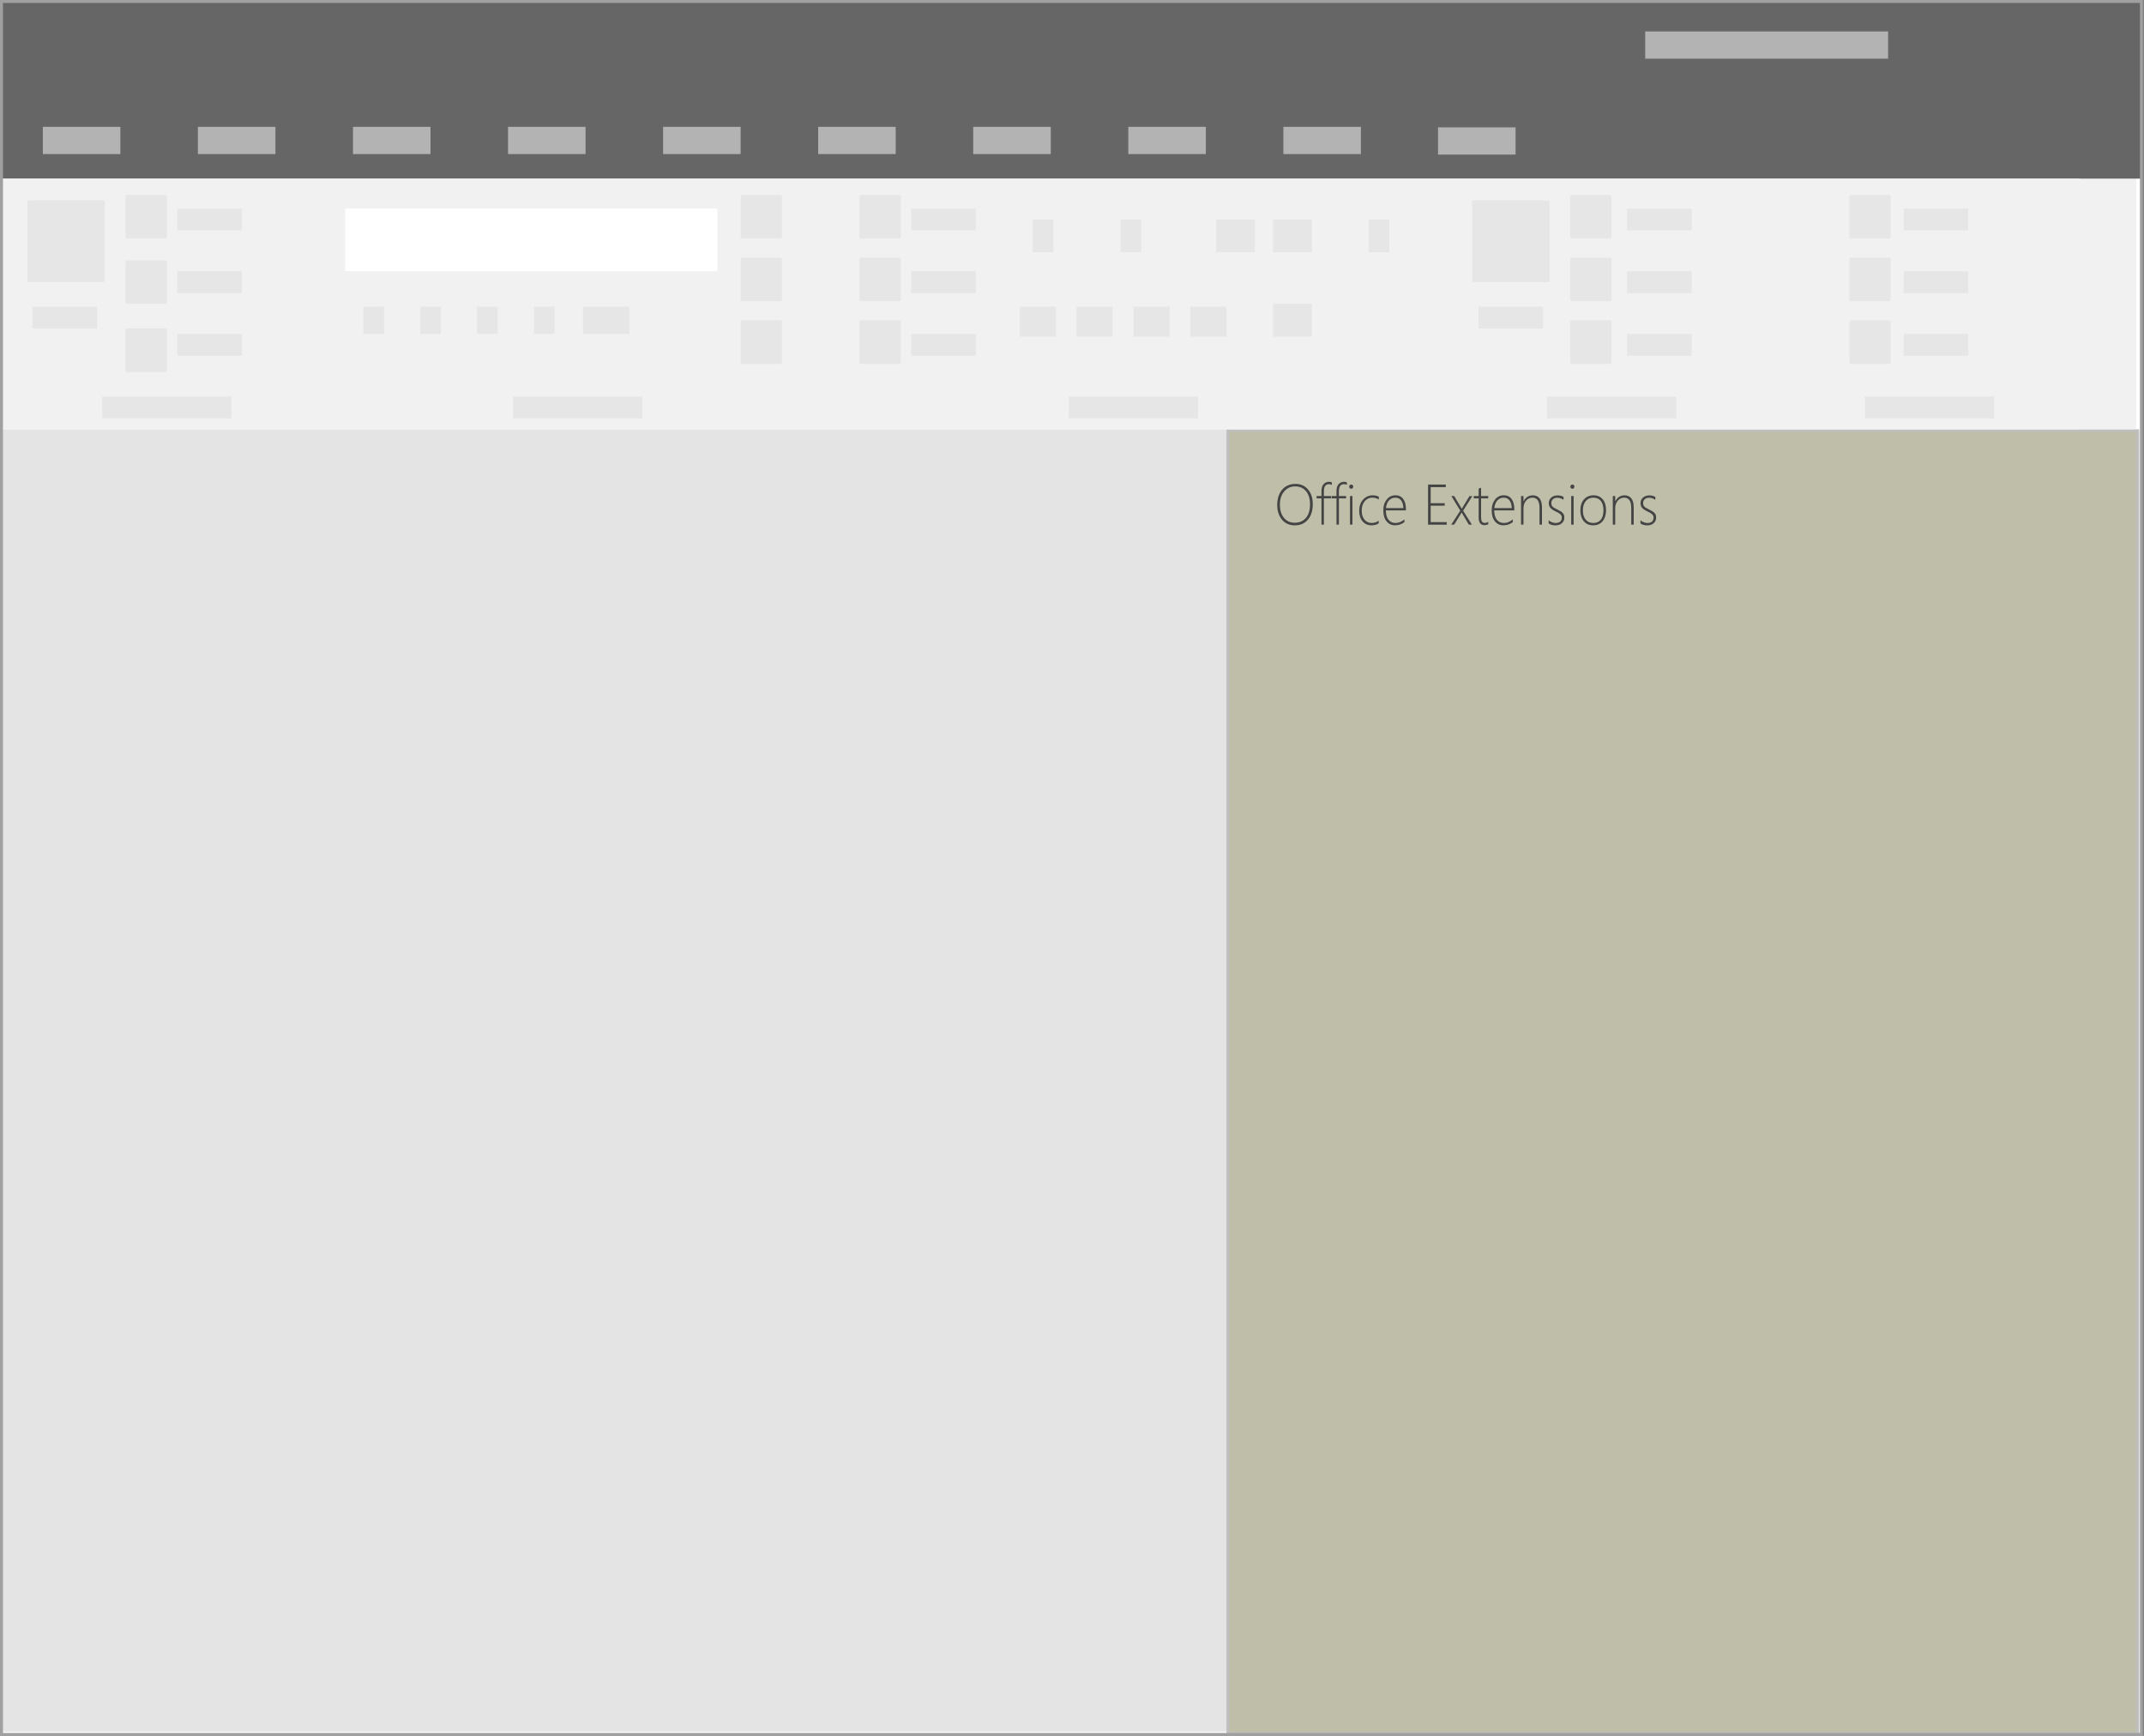 <?xml version="1.0" encoding="UTF-8"?> <svg xmlns="http://www.w3.org/2000/svg" xmlns:xlink="http://www.w3.org/1999/xlink" id="a" viewBox="0 0 722.62 585"><rect x="0" y="0" width="722.62" height="585" fill="#808080" stroke="none"/><defs><style>.c{fill:none;stroke:#a0a0a0;stroke-miterlimit:10;}.d{fill:#b3b3b3;}.d,.e,.f,.g,.h,.i,.j,.k,.l{stroke-width:0px;}.m{clip-path:url(#b);}.e{fill:#666;}.f{fill:#e6e6e6;}.g{fill:#444;}.h{fill:#f1f1f1;}.i{fill:#bfbfbf;}.j{fill:#fff;}.k{fill:#e4e4e4;}.l{fill:#bfbea9;}</style><clipPath id="b"><rect class="c" x=".5" y=".5" width="721.25" height="584"></rect></clipPath></defs><g class="m"><rect class="j" x=".5" y=".5" width="721.25" height="584"></rect><rect class="k" x=".5" y="144.66" width="719.5" height="438.92"></rect><rect class="l" x="413.86" y="145.07" width="307.09" height="439.01"></rect><path class="i" d="M720,145.49v438.19h-305.66V145.49h305.66ZM720.95,144.66h-307.57v439.84h307.57V144.66Z"></path><path class="g" d="M436.42,177.04c-1.81,0-3.25-.63-4.33-1.9-1.07-1.27-1.61-2.92-1.61-4.94,0-2.15.55-3.88,1.65-5.17,1.11-1.3,2.62-1.95,4.53-1.95,1.73,0,3.12.62,4.19,1.87,1.07,1.24,1.61,2.88,1.61,4.9,0,2.23-.55,3.99-1.64,5.27-1.09,1.28-2.56,1.92-4.39,1.92ZM436.5,163.92c-1.49,0-2.72.57-3.68,1.7-.96,1.14-1.44,2.62-1.44,4.46s.46,3.34,1.37,4.44c.91,1.1,2.13,1.65,3.64,1.65s2.84-.54,3.76-1.63c.92-1.09,1.38-2.61,1.38-4.56s-.45-3.4-1.36-4.46c-.9-1.07-2.13-1.61-3.68-1.61ZM448.9,163.44c-.22-.18-.55-.27-1-.27-1.13,0-1.69.8-1.69,2.39v1.6h2.42v.79h-2.42v8.85h-.82v-8.85h-1.64v-.79h1.64v-1.68c0-1.02.24-1.79.72-2.32.49-.53,1.1-.79,1.82-.79.39,0,.71.06.96.18v.89ZM453.96,163.44c-.22-.18-.55-.27-1-.27-1.13,0-1.69.8-1.69,2.39v1.6h2.42v.79h-2.42v8.85h-.82v-8.85h-1.64v-.79h1.64v-1.68c0-1.02.24-1.79.72-2.32.49-.53,1.1-.79,1.82-.79.39,0,.71.06.96.18v.89ZM455.41,164.73c-.18,0-.34-.07-.47-.21-.14-.14-.21-.31-.21-.53s.07-.37.21-.5c.14-.13.3-.2.47-.2.18,0,.34.06.48.19.14.13.21.29.21.51,0,.2-.07.37-.2.52-.14.14-.3.22-.49.22ZM455.01,176.8v-9.64h.82v9.64h-.82ZM464.68,176.38c-.68.44-1.49.66-2.43.66-1.24,0-2.25-.45-3.01-1.35-.76-.9-1.14-2.08-1.14-3.54,0-1.53.43-2.78,1.29-3.76.86-.98,1.96-1.47,3.3-1.47.7,0,1.37.15,2.03.45v.98c-.66-.43-1.37-.64-2.15-.64-1.07,0-1.94.41-2.61,1.22-.67.81-1,1.86-1,3.15s.3,2.25.91,3.01c.61.76,1.42,1.14,2.42,1.14.92,0,1.72-.26,2.39-.77v.9ZM467.09,172.02c0,1.32.29,2.36.87,3.11.58.75,1.38,1.12,2.39,1.12s2.02-.4,3-1.2v.92c-.95.71-2,1.06-3.17,1.06s-2.13-.45-2.86-1.34c-.73-.89-1.09-2.15-1.09-3.78,0-1.41.38-2.59,1.13-3.55.76-.97,1.75-1.45,2.97-1.45,1.14,0,2.01.42,2.62,1.26.61.84.91,1.99.91,3.45v.39h-6.77ZM473,171.23c-.04-1.11-.29-1.97-.76-2.59-.47-.62-1.12-.92-1.95-.92s-1.57.3-2.13.91c-.56.6-.91,1.47-1.04,2.6h5.88ZM481.32,176.8v-13.5h5.98v.86h-5.1v5.41h4.73v.85h-4.73v5.54h5.4v.85h-6.28ZM493.12,172.08l2.98,4.73h-1.04l-2.41-4.07h-.04l-.32.54c-.04.08-.09.16-.15.25l-2.02,3.28h-1l3.05-4.71-3-4.93h.97l2.04,3.46c.26.45.42.72.47.83h.04l.46-.79,2.13-3.49h.97l-3.11,4.92ZM501.61,176.67c-.43.21-.83.32-1.21.32-1.35,0-2.03-.85-2.03-2.56v-6.48h-1.64v-.79h1.64v-2.5c.13-.05.27-.1.41-.15.14-.04.28-.09.41-.14v2.8h2.41v.79h-2.41v6.37c0,.67.1,1.15.3,1.45.2.29.54.44,1.02.44.34,0,.71-.12,1.1-.35v.81ZM503.62,172.02c0,1.32.29,2.36.87,3.11.58.75,1.38,1.12,2.39,1.12s2.02-.4,3-1.2v.92c-.95.71-2,1.06-3.17,1.06s-2.13-.45-2.86-1.34c-.73-.89-1.09-2.15-1.09-3.78,0-1.41.38-2.59,1.13-3.55.76-.97,1.75-1.45,2.97-1.45,1.14,0,2.01.42,2.62,1.26.61.84.91,1.99.91,3.45v.39h-6.77ZM509.53,171.23c-.04-1.11-.29-1.97-.76-2.59-.47-.62-1.12-.92-1.95-.92s-1.57.3-2.13.91c-.56.6-.91,1.47-1.04,2.6h5.88ZM518.88,176.8v-5.61c0-2.32-.79-3.47-2.38-3.47-.88,0-1.6.34-2.17,1.03-.57.68-.85,1.52-.85,2.52v5.54h-.82v-9.64h.82v1.75h.04c.67-1.32,1.71-1.99,3.13-1.99.99,0,1.74.35,2.27,1.04.52.69.79,1.68.79,2.97v5.87h-.82ZM521.97,176.38v-1.05c.31.28.68.51,1.13.67.44.16.82.25,1.14.25,1.44,0,2.15-.62,2.15-1.85,0-.43-.16-.79-.47-1.09-.32-.3-.83-.61-1.54-.93-.88-.4-1.49-.82-1.85-1.24-.35-.43-.53-.96-.53-1.57,0-.78.28-1.42.85-1.9.57-.48,1.27-.72,2.11-.72.79,0,1.46.17,2.02.51v.98c-.68-.46-1.38-.7-2.11-.7-.6,0-1.09.17-1.46.5-.37.33-.55.75-.55,1.28,0,.46.12.83.35,1.12.23.28.74.61,1.54.98.95.45,1.61.87,1.96,1.26.36.38.54.89.54,1.53,0,.77-.27,1.4-.82,1.9-.54.5-1.29.74-2.25.74-.88,0-1.62-.22-2.21-.66ZM529.96,164.73c-.18,0-.34-.07-.47-.21-.14-.14-.21-.31-.21-.53s.07-.37.21-.5c.14-.13.3-.2.47-.2.18,0,.34.06.48.19.14.13.21.29.21.51,0,.2-.07.37-.2.52-.14.14-.3.22-.49.22ZM529.56,176.8v-9.64h.82v9.64h-.82ZM536.98,177.04c-1.33,0-2.39-.46-3.17-1.38-.77-.93-1.16-2.13-1.16-3.62,0-1.6.41-2.85,1.22-3.76.82-.9,1.89-1.36,3.22-1.36s2.33.45,3.09,1.35c.76.9,1.13,2.14,1.13,3.73,0,1.5-.39,2.71-1.16,3.64-.77.93-1.82,1.39-3.16,1.39ZM537.04,167.72c-1.08,0-1.94.38-2.58,1.15-.64.77-.96,1.83-.96,3.19,0,1.26.31,2.28.94,3.04s1.48,1.15,2.56,1.15,1.95-.38,2.55-1.13c.6-.75.89-1.8.89-3.14s-.3-2.43-.89-3.16c-.59-.73-1.43-1.1-2.51-1.1ZM549.8,176.8v-5.61c0-2.32-.79-3.47-2.38-3.47-.88,0-1.6.34-2.17,1.03-.57.68-.85,1.52-.85,2.52v5.54h-.82v-9.64h.82v1.75h.04c.67-1.32,1.71-1.99,3.13-1.99.99,0,1.74.35,2.27,1.04.52.69.79,1.68.79,2.97v5.87h-.82ZM552.9,176.38v-1.05c.31.28.68.51,1.13.67.44.16.82.25,1.14.25,1.44,0,2.15-.62,2.15-1.85,0-.43-.16-.79-.47-1.09-.32-.3-.83-.61-1.54-.93-.88-.4-1.49-.82-1.85-1.24-.35-.43-.53-.96-.53-1.57,0-.78.28-1.42.85-1.9.57-.48,1.27-.72,2.11-.72.79,0,1.46.17,2.02.51v.98c-.68-.46-1.38-.7-2.11-.7-.6,0-1.09.17-1.46.5-.37.33-.55.75-.55,1.28,0,.46.12.83.35,1.12.23.28.74.61,1.54.98.95.45,1.61.87,1.97,1.26.36.38.54.89.54,1.53,0,.77-.27,1.4-.82,1.9-.54.5-1.29.74-2.25.74-.88,0-1.62-.22-2.21-.66Z"></path><rect class="h" x=".5" y="60.19" width="719.5" height="84.48"></rect><rect class="e" x=".5" y=".5" width="722.12" height="59.69"></rect><rect class="d" x="14.44" y="42.74" width="26.13" height="9.18"></rect><rect class="d" x="66.7" y="42.74" width="26.13" height="9.18"></rect><rect class="d" x="554.5" y="10.6" width="81.88" height="9.18"></rect><rect class="d" x="118.97" y="42.74" width="26.13" height="9.18"></rect><rect class="d" x="432.55" y="42.74" width="26.13" height="9.18"></rect><rect class="d" x="275.76" y="42.74" width="26.13" height="9.18"></rect><rect class="d" x="171.23" y="42.74" width="26.13" height="9.18"></rect><rect class="d" x="484.68" y="42.92" width="26.13" height="9.18"></rect><rect class="d" x="328.02" y="42.74" width="26.13" height="9.18"></rect><rect class="d" x="223.49" y="42.74" width="26.13" height="9.18"></rect><rect class="d" x="380.29" y="42.74" width="26.13" height="9.18"></rect><rect class="h" x="599.8" y="60.19" width="101.04" height="84.48"></rect><path class="f" d="M636.73,80.39h-12.89c-.26,0-.52-.28-.52-.55v-13.59c0-.28.26-.55.52-.55h12.89c.26,0,.52.28.52.55v13.59c0,.28-.26.55-.52.55Z"></path><path class="f" d="M636.73,101.51h-12.89c-.26,0-.52-.28-.52-.55v-13.59c0-.28.26-.55.52-.55h12.89c.26,0,.52.28.52.55v13.59c0,.28-.26.55-.52.55Z"></path><path class="f" d="M636.73,122.63h-12.89c-.26,0-.52-.28-.52-.55v-13.59c0-.28.26-.55.52-.55h12.89c.26,0,.52.28.52.55v13.59c0,.28-.26.55-.52.55Z"></path><rect class="f" x="641.61" y="70.29" width="21.78" height="7.35"></rect><rect class="f" x="641.61" y="91.41" width="21.78" height="7.35"></rect><rect class="f" x="641.61" y="112.53" width="21.78" height="7.35"></rect><rect class="f" x="628.54" y="133.64" width="43.55" height="7.35"></rect><rect class="h" x="486.56" y="60.19" width="113.24" height="84.48"></rect><path class="f" d="M542.65,80.39h-12.89c-.26,0-.52-.28-.52-.55v-13.59c0-.28.26-.55.52-.55h12.89c.26,0,.52.28.52.55v13.59c0,.28-.26.55-.52.55Z"></path><path class="f" d="M542.65,101.51h-12.89c-.26,0-.52-.28-.52-.55v-13.59c0-.28.26-.55.52-.55h12.89c.26,0,.52.28.52.55v13.59c0,.28-.26.55-.52.55Z"></path><path class="f" d="M542.65,122.63h-12.89c-.26,0-.52-.28-.52-.55v-13.59c0-.28.26-.55.52-.55h12.89c.26,0,.52.28.52.55v13.59c0,.28-.26.55-.52.55Z"></path><path class="f" d="M496.66,67.53h25.09c.26,0,.52.28.52.55v26.45c0,.28-.26.55-.52.55h-25.09c-.26,0-.52-.28-.52-.55v-26.45c0-.28.26-.55.52-.55Z"></path><rect class="f" x="498.32" y="103.34" width="21.78" height="7.35"></rect><rect class="f" x="548.4" y="70.29" width="21.78" height="7.35"></rect><rect class="f" x="548.4" y="91.41" width="21.78" height="7.35"></rect><rect class="f" x="548.4" y="112.53" width="21.78" height="7.35"></rect><rect class="f" x="521.4" y="133.64" width="43.55" height="7.35"></rect><rect class="h" x="277.5" y="60.19" width="209.06" height="84.48"></rect><path class="f" d="M303.11,80.39h-12.89c-.26,0-.52-.28-.52-.55v-13.59c0-.28.26-.55.52-.55h12.89c.26,0,.52.28.52.55v13.59c0,.28-.26.55-.52.55Z"></path><path class="f" d="M303.11,101.51h-12.89c-.26,0-.52-.28-.52-.55v-13.59c0-.28.26-.55.52-.55h12.89c.26,0,.52.28.52.55v13.59c0,.28-.26.55-.52.55Z"></path><path class="f" d="M303.11,122.63h-12.89c-.26,0-.52-.28-.52-.55v-13.59c0-.28.26-.55.52-.55h12.89c.26,0,.52.28.52.55v13.59c0,.28-.26.55-.52.55Z"></path><rect class="f" x="307.12" y="70.29" width="21.78" height="7.35"></rect><rect class="f" x="307.12" y="91.41" width="21.78" height="7.35"></rect><rect class="f" x="307.12" y="112.53" width="21.78" height="7.35"></rect><rect class="f" x="343.7" y="103.34" width="12.19" height="10.1"></rect><rect class="f" x="348.06" y="73.96" width="6.97" height="11.02"></rect><rect class="f" x="377.67" y="73.96" width="6.97" height="11.02"></rect><rect class="f" x="461.3" y="73.96" width="6.97" height="11.02"></rect><rect class="f" x="409.9" y="73.96" width="13.07" height="11.02"></rect><rect class="f" x="429.07" y="73.96" width="13.07" height="11.02"></rect><rect class="f" x="429.07" y="102.42" width="13.07" height="11.02"></rect><rect class="f" x="362.86" y="103.34" width="12.19" height="10.1"></rect><rect class="f" x="382.03" y="103.34" width="12.19" height="10.1"></rect><rect class="f" x="401.19" y="103.34" width="12.19" height="10.1"></rect><rect class="f" x="360.25" y="133.64" width="43.55" height="7.35"></rect><rect class="h" x="112" y="60.19" width="165.5" height="84.48"></rect><path class="f" d="M263.04,80.39h-12.89c-.26,0-.52-.28-.52-.55v-13.59c0-.28.26-.55.52-.55h12.89c.26,0,.52.28.52.55v13.59c0,.28-.26.55-.52.55Z"></path><path class="f" d="M263.04,101.51h-12.89c-.26,0-.52-.28-.52-.55v-13.59c0-.28.26-.55.52-.55h12.89c.26,0,.52.28.52.55v13.59c0,.28-.26.55-.52.55Z"></path><path class="f" d="M263.04,122.63h-12.89c-.26,0-.52-.28-.52-.55v-13.59c0-.28.26-.55.52-.55h12.89c.26,0,.52.28.52.55v13.59c0,.28-.26.55-.52.55Z"></path><rect class="j" x="116.35" y="70.29" width="125.43" height="21.12"></rect><rect class="f" x="122.45" y="103.34" width="6.97" height="9.18"></rect><rect class="f" x="141.61" y="103.34" width="6.97" height="9.18"></rect><rect class="f" x="160.78" y="103.34" width="6.97" height="9.18"></rect><rect class="f" x="179.94" y="103.34" width="6.97" height="9.18"></rect><rect class="f" x="196.49" y="103.34" width="15.68" height="9.18"></rect><rect class="f" x="172.97" y="133.64" width="43.55" height="7.35"></rect><rect class="h" x=".5" y="60.19" width="111.5" height="84.48"></rect><path class="f" d="M55.73,80.39h-12.89c-.26,0-.52-.28-.52-.55v-13.59c0-.28.26-.55.52-.55h12.89c.26,0,.52.28.52.55v13.59c0,.28-.26.55-.52.55Z"></path><path class="f" d="M55.73,102.42h-12.89c-.26,0-.52-.28-.52-.55v-13.59c0-.28.26-.55.52-.55h12.89c.26,0,.52.28.52.55v13.59c0,.28-.26.55-.52.55Z"></path><path class="f" d="M55.73,125.38h-12.89c-.26,0-.52-.28-.52-.55v-13.59c0-.28.26-.55.52-.55h12.89c.26,0,.52.28.52.55v13.59c0,.28-.26.55-.52.55Z"></path><path class="f" d="M9.73,67.53h25.09c.26,0,.52.28.52.55v26.45c0,.28-.26.55-.52.55H9.73c-.26,0-.52-.28-.52-.55v-26.45c0-.28.26-.55.52-.55Z"></path><rect class="f" x="34.47" y="133.64" width="43.55" height="7.35"></rect><rect class="f" x="10.95" y="103.34" width="21.78" height="7.35"></rect><rect class="f" x="59.73" y="70.29" width="21.78" height="7.35"></rect><rect class="f" x="59.73" y="91.41" width="21.78" height="7.35"></rect><rect class="f" x="59.73" y="112.53" width="21.78" height="7.35"></rect></g><rect class="c" x=".5" y=".5" width="721.25" height="584"></rect></svg> 